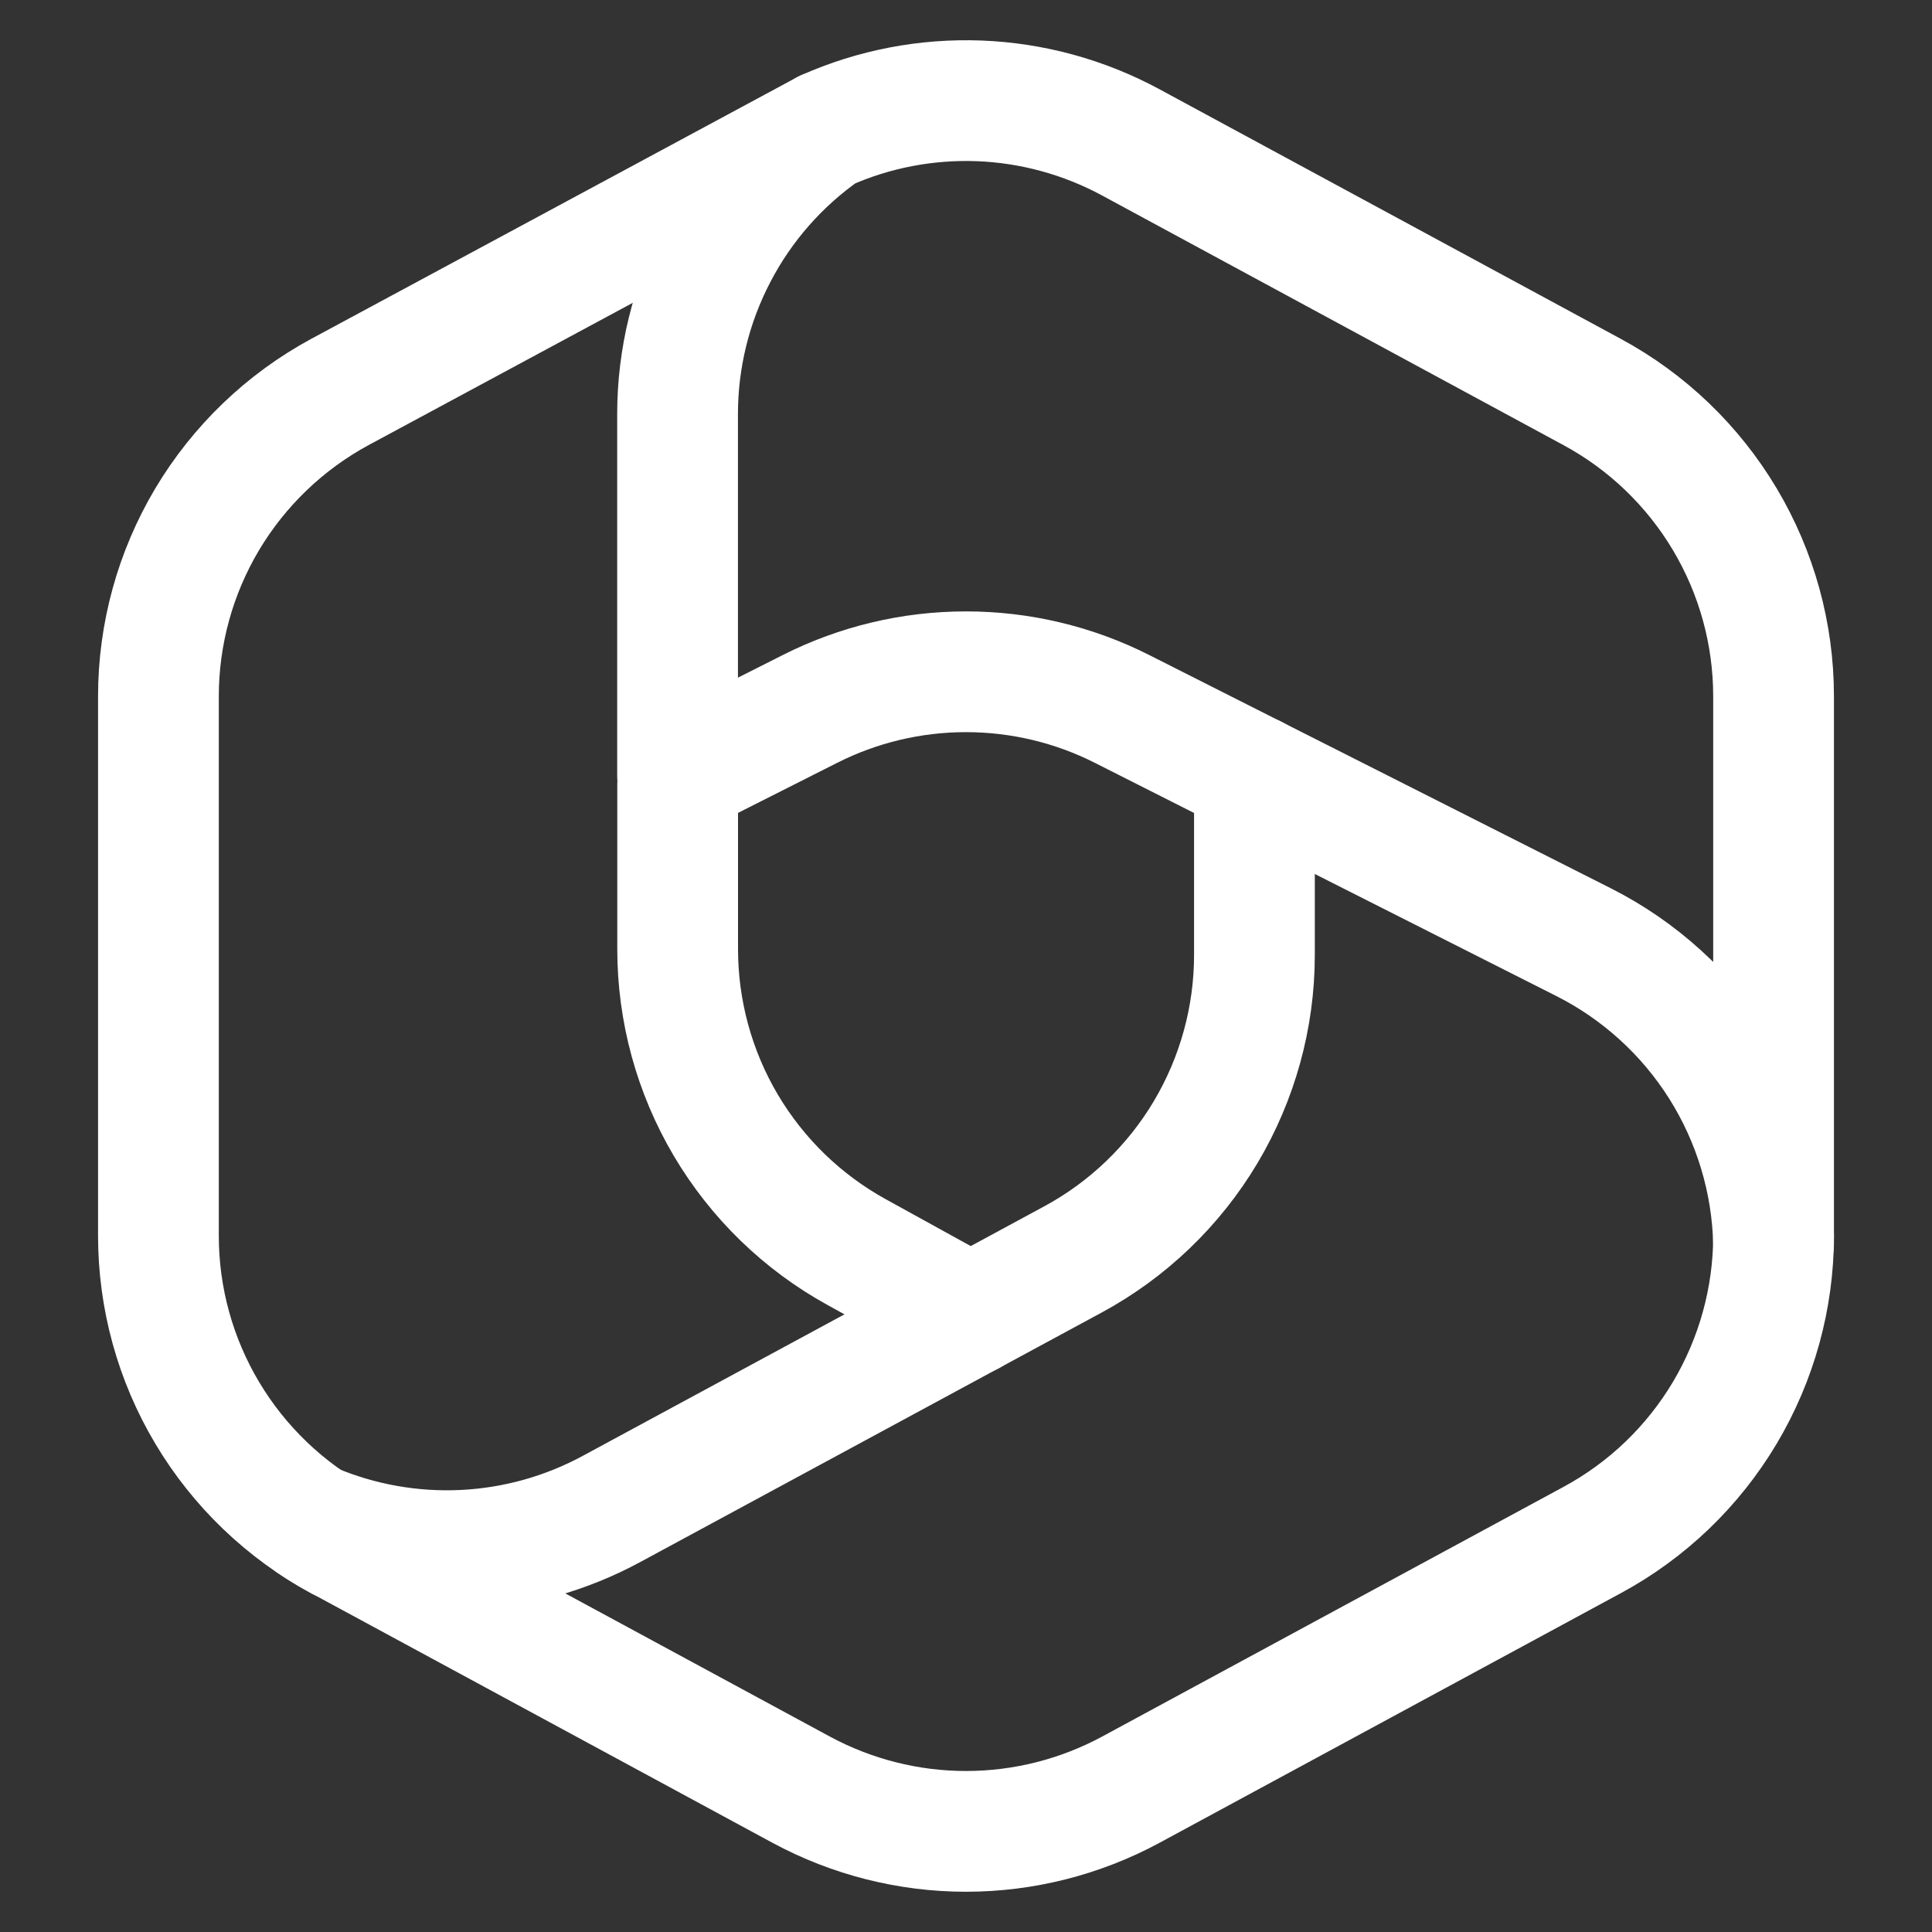 <svg width="24" height="24" viewBox="0 0 24 24" fill="none" xmlns="http://www.w3.org/2000/svg">
<rect x="0" y="0" width="24" height="24" fill="#333333" stroke="none"/>
<path d="M10.254 1.621L4.221 4.87C3.54 5.239 2.971 5.785 2.574 6.45C2.177 7.116 1.968 7.877 1.968 8.652V15.35C1.968 16.125 2.177 16.886 2.574 17.551C2.971 18.217 3.54 18.763 4.221 19.132M12.056 16.334L10.643 15.555C9.969 15.184 9.407 14.639 9.015 13.976C8.624 13.314 8.418 12.558 8.418 11.789V9.753" stroke="white" stroke-width="1.5" stroke-linecap="round" stroke-linejoin="round"/>
<path d="M15.583 9.637V11.863C15.583 12.637 15.373 13.398 14.977 14.064C14.58 14.73 14.011 15.276 13.329 15.645L7.596 18.745C7.029 19.052 6.401 19.227 5.758 19.258C5.114 19.289 4.472 19.175 3.878 18.924C3.989 18.998 4.103 19.067 4.222 19.131L9.954 22.233C10.583 22.572 11.286 22.75 12 22.75C12.714 22.75 13.417 22.572 14.046 22.233L19.778 19.131C20.46 18.763 21.029 18.217 21.426 17.551C21.822 16.885 22.032 16.125 22.032 15.35" stroke="white" stroke-width="1.5" stroke-linecap="round" stroke-linejoin="round"/>
<path d="M19.779 4.87L14.046 1.768C13.467 1.455 12.824 1.279 12.167 1.253C11.509 1.228 10.855 1.353 10.254 1.621C9.686 2.017 9.223 2.544 8.904 3.158C8.584 3.771 8.417 4.453 8.417 5.144V9.637L10.061 8.807C10.662 8.503 11.326 8.345 12 8.345C12.674 8.345 13.338 8.503 13.939 8.807L19.672 11.704C20.367 12.055 20.954 12.589 21.37 13.248C21.785 13.907 22.014 14.666 22.032 15.445L22.032 15.35V8.651C22.032 7.876 21.823 7.116 21.426 6.45C21.029 5.784 20.46 5.238 19.779 4.87Z" stroke="white" stroke-width="1.5" stroke-linecap="round" stroke-linejoin="round"/>
</svg>
